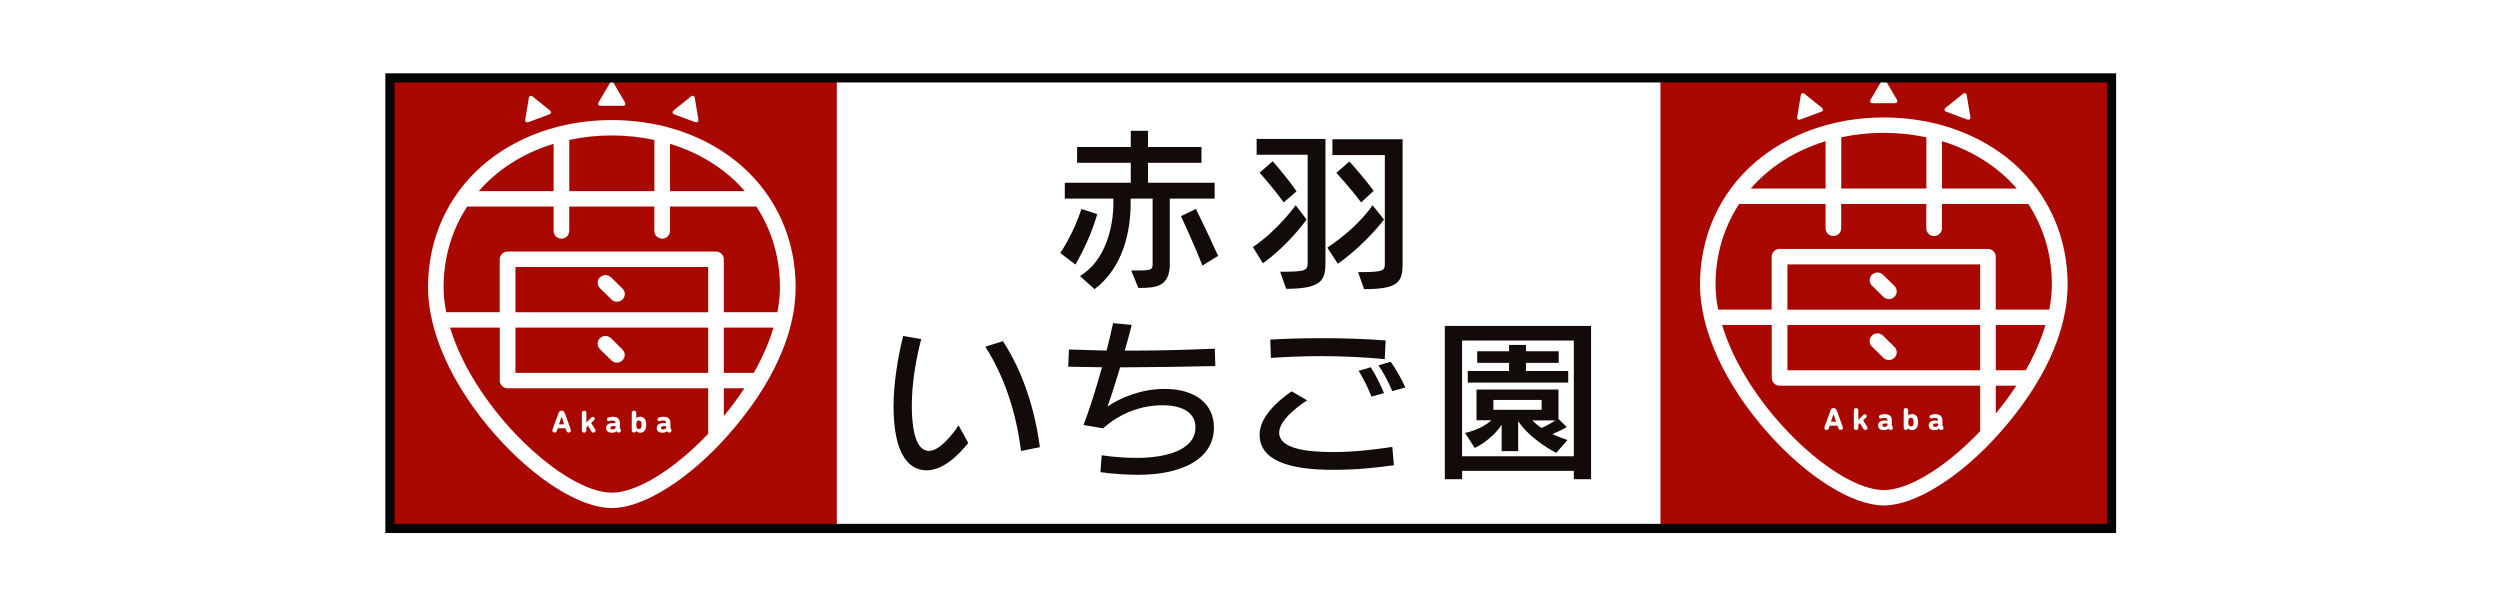 <?xml version="1.0" encoding="UTF-8"?>
<svg xmlns="http://www.w3.org/2000/svg" viewBox="0 0 546 132">
  <g id="_背景白" data-name="背景白">
    <rect width="546" height="132" style="fill: #fff;"/>
  </g>
  <g id="_赤羽いちご園" data-name="赤羽いちご園">
    <g>
      <rect x="84.84" y="17.16" width="97.92" height="97.92" style="fill: #a90801;"/>
      <path d="M343.72,104.65v-1.81h-24.4v1.81h-3.77v-33.47h31.94v33.47h-3.76ZM343.72,74.37h-24.4v25.28h24.4v-25.28ZM322.47,91.81v-6.73h17.9v6.41l1.81,1.77c-.88.54-2.27,1.19-3.15,1.54,1.3.61,3.31,1.3,3.31,1.3l-2.46,2.81s-5.57-2.81-8.31-6.92v6.53h-3.61v-5.73c-2.34,3.47-5.88,5.04-5.88,5.04l-2.11-3.27s3.54-.72,5.76-2.77h-3.26ZM336.69,93.46c.77-.31,2.26-1.12,2.99-1.65h-4.99c.57.65,1.34,1.27,2,1.65M326.16,89.5h10.53v-2.15h-10.53v2.15ZM320.55,81.02h9.03v-1.77h-6.96v-2.54h6.96v-1.38h3.69v1.38h7.15v2.54h-7.15v1.77h9.23v2.54h-21.94v-2.54ZM301.05,79.78l2.69-.77c1.23,1.77,2.3,3.65,3.19,5.61l-2.85.81c-.92-2.15-1.92-4.04-3.03-5.65M288.71,77.78c-3.88,0-7.73.15-11.14.39l-.15-4c3.07-.19,7.07-.31,11.18-.31,5.11,0,10.07.16,14.02.5l-.19,4.07c-4.56-.43-9.14-.64-13.72-.65M299.39,80.21c1.05,1.65,2.15,3.88,2.88,5.65l-2.73.76c-.78-1.95-1.72-3.84-2.81-5.64l2.65-.77ZM285.48,87.43c-2.84,1.85-6.11,4.65-6.11,7.07,0,3.34,5.45,4.23,11.76,4.23,4.69,0,8.99-.54,12.95-1.12l.35,4c-3.73.5-7.8,1-13.34,1-9.8,0-15.99-2.15-15.99-7.69,0-3.92,4.04-7.42,6.99-9.45l3.38,1.96ZM244.64,80.21c-.93,3.11-1.89,6.19-2.77,8.57,2.92-1.96,7.41-3.84,12.45-3.84,6.84,0,10.8,3.31,10.8,8.42,0,7.07-7.26,10.34-16.56,10.34-2.75-.02-5.5-.2-8.23-.58l.28-3.69c2.34.35,4.84.57,7.72.57,5.96,0,12.76-1.54,12.76-6.69,0-2.96-2.54-4.8-7.15-4.8-4.92,0-9.45,1.85-13.02,5.04l-4.27-.73c1.42-3.73,2.85-8.34,4.03-12.61l-7.38-.12.16-3.76,8.22.24c.54-2.07,1-4.08,1.42-6l4.07.39c-.42,1.73-.96,3.65-1.53,5.61h2.38c5.49,0,10.72-.16,17.29-.42l.12,3.8c-6.84.15-12.61.23-19.22.27h-1.57ZM215.2,75.71l3.84-1.19c4.34,6.61,6.96,14.8,8.07,23.14l-4.12.84c-1.03-8.38-3.65-16.33-7.8-22.78M202.37,102.72c-3.46,0-7.22-2.85-7.22-14.02,0-5.04,1-11.03,2.11-15.33l3.95.69c-1.19,4.3-2.07,9.95-2.07,14.34,0,7.41,1.58,10.07,3.76,10.07s4.88-3.19,6.46-5.57l2.11,3.84c-1.93,2.45-5.42,5.99-9.11,5.99M297.92,63.16l-1.31-3.73c5.8,0,5.84-.28,5.84-2.08v-23.48h-11.45v-3.46h15.33v26.82c0,4.15-.46,5.92-8.41,5.92M291.85,37.76l2.85-2.5s2.96,3.23,5.31,6.42l-2.74,2.53c-2.38-3.22-5.42-6.45-5.42-6.45M302.26,47.94s-3.5,4.91-10.07,9.68l-2.3-3.54c7.03-4.69,9.87-9.26,9.87-9.26l2.5,3.11ZM280.89,63.08l-1.3-3.73c5.8,0,6-.28,6-2.07v-23.48h-11.14v-3.46h15.03v26.82c0,3.76-.42,5.92-8.57,5.92M275.09,37.72l2.85-2.5s2.73,2.96,5.23,6.57l-2.81,2.42c-2.38-3.34-5.27-6.49-5.27-6.49M285.35,47.94s-3.57,5.23-9.53,9.56l-2.19-3.54c5.57-3.76,9.34-9.14,9.34-9.14l2.38,3.11ZM257.92,47.21l3.27-1.58s2.5,5.04,4.84,10.26l-3.42,2.11c-1.73-4.46-4.69-10.8-4.69-10.8M255.5,57.55c0,5.07-2.96,5.34-6.88,5.34l-1.57-3.81c4.57,0,4.68-.03,4.68-1.53v-14.18h-4.8v1.08c0,5.92-1.57,13.94-7.88,18.71l-3.19-2.88c5.68-3.38,7.3-10.92,7.3-15.83v-1.08h-10.61v-3.46h14.41v-4.35h-11.72v-3.46h11.72v-3.54h3.76v3.54h11.68v3.46h-11.68v4.35h14.56v3.46h-9.8v14.18ZM239.63,46.75c-1.54,5.69-4.76,11.03-4.76,11.03l-3.31-2.53s2.92-4.19,4.61-9.61l3.46,1.12Z" style="fill: #130a0a; fill-rule: evenodd;"/>
      <path d="M159.08,94.95c-8.57,9.72-18.57,16.01-25.46,16.01s-16.88-6.29-25.46-16.01c-9.33-10.58-14.68-22.34-14.68-32.23,0-10.42,4.2-19.83,11.83-26.52,7.36-6.43,17.41-9.98,28.31-9.98s20.96,3.55,28.31,9.98c7.63,6.68,11.84,16.09,11.84,26.52s-5.36,21.65-14.69,32.23M158.08,90.88c1.61-1.94,3.11-3.98,4.5-6.08h-4.5v6.08ZM158.08,79.62v1.82h6.55c1.83-3.23,3.31-6.56,4.31-9.89h-10.86v8.07ZM133.62,107.6c5.59,0,13.8-5.24,21.05-12.86v-9.94h-43.81c-.94,0-1.7-.75-1.71-1.69v-11.56h-10.85c5.37,17.91,24.91,36.05,35.32,36.05M112.57,81.43h42.1v-9.88h-42.1v9.88ZM154.67,58.32h-42.1v9.88h42.1v-9.88ZM120.91,31.41c-6.63,2.01-12.23,5.59-16.34,10.33h16.34v-10.33ZM142.91,30.56c-3.06-.65-6.17-.98-9.29-.98s-6.24.32-9.29.98v11.18h18.59v-11.18ZM146.33,31.41v10.33h16.34c-4.12-4.74-9.72-8.32-16.34-10.33M165.2,45.11h-18.87v5.33c0,.93-.77,1.68-1.71,1.68s-1.71-.75-1.71-1.68v-5.33h-18.59v5.33c0,.93-.76,1.68-1.7,1.68s-1.71-.75-1.71-1.68v-5.33h-18.87c-3.28,5.01-5.16,10.98-5.16,17.61,0,1.79.21,3.62.57,5.47h11.69v-11.57c0-.92.77-1.68,1.71-1.68h45.52c.95,0,1.71.76,1.71,1.68v11.57h11.7c.36-1.85.56-3.69.56-5.47,0-6.63-1.87-12.6-5.15-17.61M133.46,60.57l2.49,2.45c.66.64.67,1.69.04,2.35l-.04.03c-.32.32-.75.5-1.21.49-.44,0-.87-.16-1.2-.49l-2.5-2.46c-.66-.64-.67-1.7-.02-2.36,0,0,0,0,.02,0,.67-.66,1.74-.66,2.42,0M134.73,79.2c-.44,0-.87-.17-1.2-.49l-2.5-2.46c-.66-.65-.67-1.71-.02-2.36,0,0,0-.02.02-.02.66-.66,1.74-.66,2.41,0l2.5,2.46c.67.65.67,1.72,0,2.37-.33.33-.77.5-1.21.5M121.95,90.28c.13-.37.34-.59.71-.59s.58.22.72.59l1.27,3.52c.03.06.04.13.04.2,0,.29-.24.47-.49.47-.23,0-.43-.14-.49-.36l-.2-.57h-1.7l-.2.57c-.05.21-.26.37-.48.36-.26,0-.49-.19-.49-.47,0-.07,0-.13.03-.2l1.3-3.52ZM123.21,92.68l-.55-1.65h-.03l-.55,1.65h1.13ZM127.57,89.69c.29,0,.49.2.49.51v2.09l1.06-1.07c.1-.11.23-.17.38-.17.21,0,.39.15.39.38,0,.13-.05.27-.15.35l-.64.59.89,1.4c.05.09.08.18.08.27,0,.24-.21.44-.47.44-.19,0-.36-.1-.44-.26l-.75-1.23-.35.36v.63c0,.31-.21.51-.49.51s-.49-.2-.49-.51v-3.77c0-.31.21-.51.49-.51M133.78,92.41h.61s.04-.02.04-.04v-.04c0-.3-.22-.49-.7-.49-.19,0-.37.04-.55.1-.07.03-.15.04-.23.04-.23,0-.39-.15-.39-.38,0-.17.1-.32.26-.39.22-.11.56-.19,1.03-.19,1.03,0,1.52.51,1.52,1.34v.92c0,.15.02.23.06.31l.09.15c.05.09.09.19.09.29,0,.25-.22.45-.49.45-.16,0-.3-.06-.4-.19l-.08-.12h0c-.18.21-.55.34-.97.34-.87,0-1.29-.38-1.29-1.03,0-.73.56-1.07,1.4-1.07M133.8,93.79c.42,0,.64-.15.64-.47v-.22s-.02-.04-.04-.04h-.47c-.42,0-.61.13-.61.38s.17.36.49.36M138.47,89.69c.29,0,.49.2.49.51v1.17h0c.13-.2.42-.36.86-.36.55-.02,1.03.33,1.18.85.09.25.13.53.13.89s-.04.65-.13.9c-.16.52-.64.86-1.18.85-.44,0-.72-.17-.88-.38h0c-.05.21-.25.36-.47.35-.29,0-.49-.2-.49-.51v-3.77c0-.31.21-.51.49-.51M139.02,93.31c.09.26.26.39.52.39s.45-.13.53-.39c.04-.12.06-.3.06-.55s-.02-.42-.06-.55c-.08-.25-.27-.38-.53-.38s-.43.13-.52.38c-.04.18-.06.37-.06.55,0,.24.03.43.06.55M144.83,92.41h.61s.04-.02.04-.04v-.04c0-.3-.22-.49-.7-.49-.21,0-.42.04-.55.1-.07.03-.15.04-.23.04-.23,0-.39-.15-.39-.38,0-.17.1-.32.26-.39.22-.11.56-.19,1.03-.19,1.03,0,1.52.51,1.52,1.34v.92c0,.15.02.23.06.31l.09.15c.05.09.09.19.09.29,0,.25-.21.45-.49.45-.15,0-.3-.06-.4-.19l-.08-.12h0c-.18.21-.55.34-.96.34-.88,0-1.3-.38-1.3-1.03,0-.73.56-1.07,1.4-1.07M144.85,93.79c.42,0,.64-.15.64-.47v-.22s-.02-.04-.04-.04h-.47c-.41,0-.61.13-.61.38s.17.36.49.36M151.82,26.67l-4.54-1.69c-.46-.17-.53-.56-.14-.88l3.76-3.02c.38-.31.76-.17.84.31l.79,4.71c.08.48-.23.73-.7.56M136.04,23.11h-4.85c-.49,0-.7-.34-.45-.77l2.42-4.13c.24-.43.65-.43.89,0l2.43,4.13c.24.43.04.77-.46.77M119.96,24.98l-4.54,1.69c-.47.17-.78-.08-.7-.56l.78-4.71c.08-.48.47-.63.85-.31l3.75,3.02c.38.31.32.71-.14.88" style="fill: #fff; fill-rule: evenodd;"/>
      <rect x="362.64" y="16.59" width="97.92" height="97.92" style="fill: #a90801;"/>
      <path d="M436.88,94.38c-8.57,9.72-18.57,16.01-25.46,16.01s-16.88-6.29-25.46-16.01c-9.33-10.58-14.68-22.34-14.68-32.23,0-10.42,4.2-19.83,11.83-26.52,7.36-6.43,17.41-9.98,28.31-9.98s20.96,3.55,28.31,9.98c7.63,6.68,11.84,16.09,11.84,26.52s-5.36,21.65-14.69,32.23M435.88,90.31c1.61-1.94,3.11-3.98,4.5-6.08h-4.5v6.08ZM435.88,79.05v1.82h6.55c1.83-3.23,3.31-6.56,4.31-9.89h-10.86v8.07ZM411.42,107.03c5.59,0,13.8-5.24,21.05-12.86v-9.94h-43.81c-.94,0-1.7-.75-1.71-1.69v-11.56h-10.85c5.37,17.91,24.91,36.05,35.32,36.05M390.37,80.86h42.1v-9.88h-42.1v9.88ZM432.47,57.75h-42.1v9.88h42.1v-9.88ZM398.71,30.84c-6.63,2.01-12.23,5.59-16.34,10.33h16.34v-10.33ZM420.71,29.99c-3.06-.65-6.17-.98-9.29-.98s-6.24.32-9.29.98v11.18h18.59v-11.18ZM424.13,30.84v10.33h16.34c-4.12-4.74-9.72-8.32-16.34-10.33M442.99,44.54h-18.87v5.33c0,.93-.77,1.68-1.71,1.68s-1.71-.75-1.71-1.68v-5.33h-18.59v5.33c0,.93-.76,1.68-1.7,1.68s-1.71-.75-1.71-1.68v-5.33h-18.87c-3.28,5.01-5.16,10.98-5.16,17.61,0,1.79.21,3.62.57,5.47h11.69v-11.57c0-.92.77-1.68,1.71-1.68h45.52c.95,0,1.71.76,1.71,1.68v11.57h11.7c.36-1.85.56-3.69.56-5.47,0-6.63-1.87-12.6-5.15-17.61M411.25,60l2.49,2.45c.66.64.67,1.69.04,2.35l-.04.03c-.32.32-.75.5-1.21.49-.44,0-.87-.16-1.2-.49l-2.5-2.46c-.66-.64-.67-1.7-.02-2.36,0,0,0,0,.02,0,.67-.66,1.74-.66,2.42,0M412.53,78.63c-.44,0-.87-.17-1.2-.49l-2.5-2.46c-.66-.65-.67-1.71-.02-2.36,0,0,0-.02.02-.02.66-.66,1.74-.66,2.41,0l2.5,2.46c.67.65.67,1.72,0,2.37-.33.33-.77.5-1.21.5M399.75,89.71c.13-.37.34-.59.71-.59s.58.22.72.59l1.27,3.52c.03.06.04.13.04.2,0,.29-.24.47-.49.47-.23,0-.43-.14-.49-.36l-.2-.57h-1.7l-.2.57c-.05.21-.26.37-.48.36-.26,0-.49-.19-.49-.47,0-.07,0-.13.03-.2l1.3-3.52ZM401.01,92.11l-.55-1.65h-.03l-.55,1.65h1.13ZM405.37,89.12c.29,0,.49.2.49.51v2.09l1.06-1.07c.1-.11.23-.17.38-.17.21,0,.39.15.39.38,0,.13-.05.27-.15.35l-.64.59.89,1.4c.05.09.08.18.08.27,0,.24-.21.44-.47.44-.19,0-.36-.1-.44-.26l-.75-1.23-.35.36v.63c0,.31-.21.51-.49.51s-.49-.2-.49-.51v-3.77c0-.31.21-.51.49-.51M411.58,91.84h.61s.04-.02.04-.04v-.04c0-.3-.22-.49-.7-.49-.19,0-.37.04-.55.1-.07.03-.15.04-.23.04-.23,0-.39-.15-.39-.38,0-.17.1-.32.26-.39.22-.11.56-.19,1.03-.19,1.03,0,1.52.51,1.52,1.34v.92c0,.15.02.23.06.31l.09.15c.05.09.09.19.09.29,0,.25-.22.45-.49.45-.16,0-.3-.06-.4-.19l-.08-.12h0c-.18.21-.55.34-.97.34-.87,0-1.29-.38-1.29-1.03,0-.73.56-1.07,1.4-1.07M411.59,93.22c.42,0,.64-.15.64-.47v-.22s-.02-.04-.04-.04h-.47c-.42,0-.61.13-.61.38s.17.36.49.36M416.26,89.12c.29,0,.49.2.49.51v1.17h0c.13-.2.42-.36.86-.36.55-.02,1.03.33,1.18.85.09.25.13.53.13.89s-.04.65-.13.9c-.16.52-.64.86-1.18.85-.44,0-.72-.17-.88-.38h0c-.05.21-.25.36-.47.35-.29,0-.49-.2-.49-.51v-3.77c0-.31.21-.51.49-.51M416.82,92.73c.09.26.26.39.52.39s.45-.13.53-.39c.04-.12.06-.3.06-.55s-.02-.42-.06-.55c-.08-.25-.27-.38-.53-.38s-.43.13-.52.38c-.04.18-.06.37-.06.55,0,.24.03.43.06.55M422.63,91.84h.61s.04-.02.04-.04v-.04c0-.3-.22-.49-.7-.49-.21,0-.42.04-.55.1-.07.03-.15.04-.23.04-.23,0-.39-.15-.39-.38,0-.17.1-.32.26-.39.22-.11.56-.19,1.03-.19,1.03,0,1.52.51,1.52,1.34v.92c0,.15.02.23.06.31l.09.15c.05.09.09.19.09.29,0,.25-.21.45-.49.45-.15,0-.3-.06-.4-.19l-.08-.12h0c-.18.21-.55.34-.96.34-.88,0-1.3-.38-1.3-1.03,0-.73.56-1.07,1.4-1.07M422.65,93.22c.42,0,.64-.15.64-.47v-.22s-.02-.04-.04-.04h-.47c-.41,0-.61.13-.61.38s.17.36.49.36M429.62,26.1l-4.54-1.69c-.46-.17-.53-.56-.14-.88l3.76-3.02c.38-.31.76-.17.84.31l.79,4.71c.08.48-.23.73-.7.56M413.84,22.54h-4.85c-.49,0-.7-.34-.45-.77l2.42-4.13c.24-.43.65-.43.89,0l2.43,4.13c.24.43.04.77-.46.77M397.75,24.4l-4.54,1.69c-.47.17-.78-.08-.7-.56l.78-4.71c.08-.48.47-.63.85-.31l3.75,3.02c.38.31.32.71-.14.88" style="fill: #fff; fill-rule: evenodd;"/>
      <rect x="85.16" y="17.01" width="376" height="98.4" style="fill: none; stroke: #040404; stroke-miterlimit: 10; stroke-width: 2px;"/>
    </g>
  </g>
</svg>